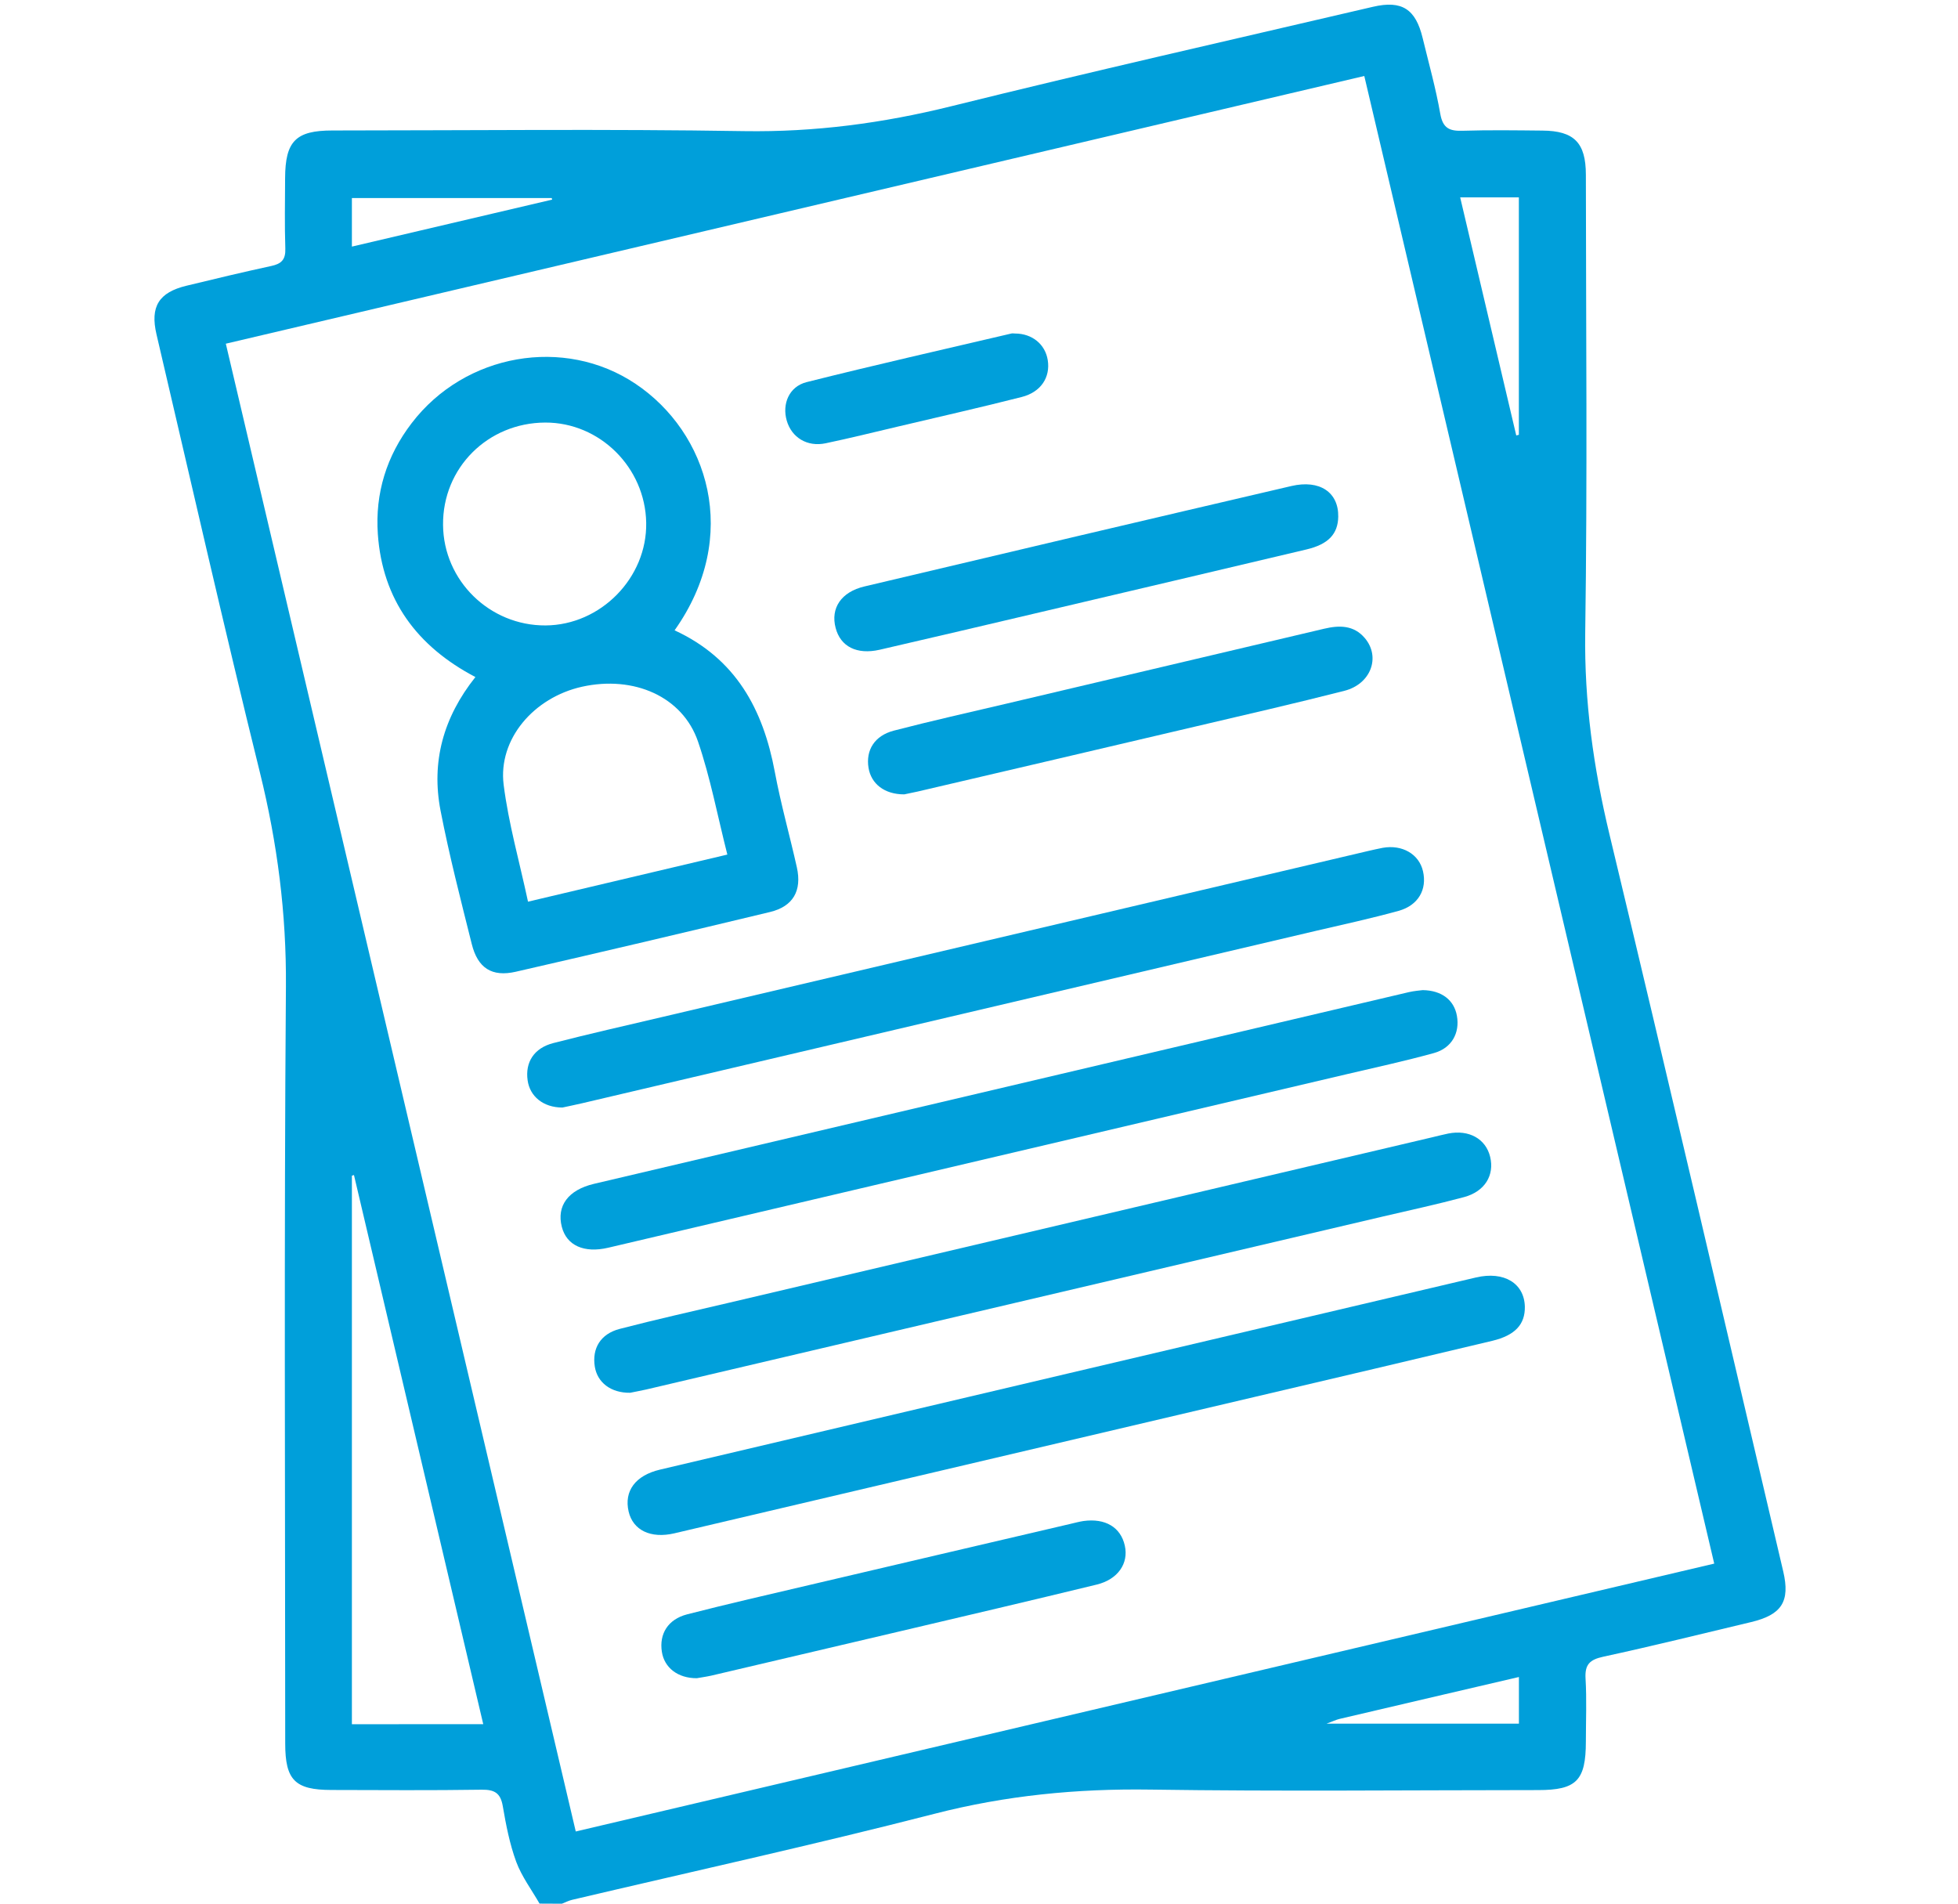<svg width="36" height="35" viewBox="0 0 36 35" fill="none" xmlns="http://www.w3.org/2000/svg">
<g clip-path="url(#clip0_81_1298)">
<path d="M9.92 34.999C9.774 34.744 9.592 34.502 9.491 34.23C9.371 33.902 9.303 33.552 9.244 33.206C9.202 32.964 9.091 32.902 8.856 32.905C7.935 32.919 7.013 32.912 6.093 32.91C5.425 32.909 5.244 32.729 5.244 32.057C5.243 27.419 5.222 22.779 5.257 18.14C5.267 16.798 5.1 15.503 4.779 14.204C4.117 11.526 3.507 8.836 2.878 6.15C2.757 5.637 2.92 5.376 3.43 5.253C3.949 5.127 4.468 5.003 4.989 4.89C5.175 4.85 5.253 4.772 5.246 4.571C5.232 4.14 5.24 3.707 5.242 3.275C5.245 2.595 5.438 2.399 6.112 2.399C8.636 2.398 11.161 2.37 13.684 2.411C14.981 2.431 16.232 2.265 17.487 1.954C20.065 1.315 22.657 0.729 25.243 0.125C25.775 0.001 26.028 0.165 26.157 0.699C26.269 1.162 26.399 1.623 26.481 2.092C26.528 2.36 26.652 2.412 26.893 2.404C27.382 2.389 27.871 2.396 28.359 2.401C28.941 2.405 29.157 2.624 29.158 3.211C29.16 6.019 29.187 8.828 29.146 11.636C29.128 12.899 29.298 14.115 29.591 15.337C30.674 19.851 31.725 24.374 32.787 28.893C32.916 29.445 32.759 29.689 32.196 29.823C31.29 30.039 30.387 30.263 29.477 30.46C29.23 30.514 29.137 30.602 29.152 30.861C29.175 31.247 29.158 31.634 29.158 32.021C29.157 32.736 28.986 32.912 28.28 32.912C25.904 32.913 23.526 32.938 21.151 32.903C19.801 32.883 18.488 33.011 17.177 33.349C14.967 33.917 12.738 34.407 10.517 34.93C10.453 34.946 10.392 34.977 10.331 35.001C10.193 34.999 10.057 34.999 9.92 34.999ZM10.586 33.673C17.583 32.027 24.535 30.391 31.518 28.748C29.369 19.614 27.232 10.527 25.084 1.397C18.099 3.039 11.145 4.674 4.152 6.319C6.296 15.44 8.434 24.529 10.586 33.673ZM8.885 31.7C8.085 28.304 7.296 24.953 6.508 21.604C6.496 21.608 6.483 21.612 6.47 21.616C6.47 24.973 6.47 28.33 6.47 31.701C7.273 31.7 8.052 31.7 8.885 31.7ZM26.847 3.629C27.195 5.105 27.537 6.556 27.878 8.006C27.895 8.002 27.91 7.998 27.926 7.994C27.926 6.544 27.926 5.095 27.926 3.629C27.57 3.629 27.232 3.629 26.847 3.629ZM10.152 3.67C10.149 3.66 10.147 3.651 10.144 3.641C8.917 3.641 7.689 3.641 6.47 3.641C6.47 3.945 6.47 4.221 6.47 4.534C7.718 4.241 8.935 3.955 10.152 3.67ZM24.389 31.691C25.608 31.691 26.763 31.691 27.927 31.691C27.927 31.398 27.927 31.13 27.927 30.833C26.812 31.093 25.719 31.347 24.627 31.604C24.564 31.619 24.504 31.649 24.389 31.691Z" fill="#009FDA"/>
<path d="M12.403 11.589C13.532 12.11 14.031 13.044 14.245 14.188C14.355 14.779 14.52 15.359 14.651 15.946C14.747 16.377 14.582 16.666 14.157 16.768C12.601 17.142 11.044 17.509 9.484 17.866C9.044 17.967 8.784 17.799 8.674 17.357C8.47 16.542 8.26 15.727 8.1 14.904C7.927 14.009 8.149 13.191 8.741 12.448C7.668 11.886 7.031 11.026 6.947 9.819C6.895 9.069 7.107 8.383 7.569 7.78C8.55 6.496 10.377 6.18 11.684 7.056C13.019 7.95 13.633 9.852 12.403 11.589ZM9.708 16.578C10.961 16.282 12.148 16.002 13.373 15.712C13.19 14.989 13.06 14.295 12.834 13.635C12.551 12.807 11.655 12.415 10.701 12.626C9.813 12.824 9.156 13.59 9.26 14.427C9.35 15.142 9.551 15.843 9.708 16.578ZM10.025 7.769C8.967 7.773 8.136 8.604 8.146 9.651C8.154 10.675 9.002 11.505 10.031 11.499C11.045 11.493 11.899 10.623 11.881 9.611C11.864 8.596 11.028 7.766 10.025 7.769Z" fill="#009FDA"/>
<path d="M10.34 20.363C9.987 20.362 9.742 20.157 9.701 19.863C9.654 19.531 9.817 19.27 10.172 19.178C10.832 19.008 11.497 18.858 12.16 18.702C16.491 17.684 20.823 16.665 25.155 15.646C25.244 15.626 25.332 15.605 25.422 15.588C25.781 15.524 26.091 15.703 26.163 16.017C26.241 16.353 26.078 16.646 25.714 16.747C25.21 16.886 24.7 16.997 24.192 17.115C19.694 18.172 15.197 19.229 10.699 20.285C10.565 20.316 10.432 20.343 10.34 20.363Z" fill="#009FDA"/>
<path d="M11.586 25.607C11.229 25.612 10.982 25.416 10.936 25.126C10.883 24.792 11.04 24.525 11.393 24.433C12.062 24.259 12.738 24.108 13.411 23.95C17.717 22.936 22.023 21.924 26.328 20.911C26.427 20.888 26.527 20.861 26.627 20.841C27.009 20.765 27.318 20.938 27.398 21.269C27.48 21.609 27.3 21.907 26.917 22.01C26.424 22.142 25.925 22.25 25.428 22.366C20.913 23.427 16.397 24.487 11.881 25.547C11.77 25.572 11.658 25.592 11.586 25.607Z" fill="#009FDA"/>
<path d="M26.158 18.204C26.513 18.209 26.737 18.392 26.787 18.677C26.843 18.992 26.692 19.27 26.365 19.361C25.829 19.509 25.285 19.627 24.743 19.754C20.224 20.816 15.704 21.878 11.184 22.94C10.738 23.045 10.418 22.899 10.33 22.558C10.23 22.172 10.446 21.878 10.92 21.766C15.915 20.59 20.909 19.415 25.904 18.241C26.003 18.218 26.105 18.211 26.158 18.204Z" fill="#009FDA"/>
<path d="M28.036 24.026C28.041 24.348 27.859 24.551 27.437 24.652C25.98 25 24.523 25.342 23.066 25.684C19.511 26.52 15.956 27.356 12.4 28.191C11.963 28.293 11.638 28.134 11.558 27.791C11.471 27.415 11.681 27.127 12.135 27.02C17.136 25.841 22.136 24.663 27.138 23.487C27.656 23.366 28.027 23.596 28.036 24.026Z" fill="#009FDA"/>
<path d="M24.605 9.5C24.6 9.817 24.424 10.007 24.021 10.102C22.388 10.489 20.755 10.873 19.122 11.257C18.139 11.488 17.157 11.72 16.174 11.946C15.752 12.042 15.453 11.887 15.364 11.545C15.268 11.182 15.465 10.883 15.895 10.782C18.51 10.162 21.125 9.546 23.743 8.936C24.266 8.814 24.613 9.053 24.605 9.5Z" fill="#009FDA"/>
<path d="M16.626 14.605C16.26 14.606 16.017 14.41 15.969 14.118C15.916 13.793 16.078 13.526 16.435 13.433C17.126 13.253 17.824 13.098 18.518 12.934C20.46 12.476 22.403 12.018 24.344 11.56C24.623 11.494 24.89 11.491 25.094 11.732C25.388 12.08 25.206 12.577 24.718 12.701C23.806 12.934 22.889 13.144 21.973 13.359C20.273 13.759 18.573 14.156 16.873 14.553C16.775 14.575 16.675 14.595 16.626 14.605Z" fill="#009FDA"/>
<path d="M12.812 30.855C12.46 30.857 12.213 30.659 12.169 30.369C12.118 30.04 12.281 29.772 12.633 29.681C13.38 29.489 14.133 29.317 14.883 29.141C16.485 28.764 18.086 28.391 19.688 28.016C19.765 27.998 19.843 27.977 19.921 27.965C20.322 27.91 20.606 28.079 20.681 28.418C20.754 28.744 20.555 29.039 20.163 29.134C18.951 29.429 17.736 29.713 16.521 29.999C15.373 30.27 14.225 30.539 13.076 30.808C12.977 30.83 12.875 30.843 12.812 30.855Z" fill="#009FDA"/>
<path d="M18.664 6.132C18.978 6.133 19.218 6.33 19.264 6.621C19.314 6.936 19.14 7.209 18.785 7.299C18.028 7.492 17.265 7.664 16.504 7.844C16.063 7.948 15.623 8.057 15.18 8.15C14.842 8.221 14.555 8.045 14.465 7.733C14.377 7.43 14.506 7.108 14.829 7.026C16.08 6.711 17.339 6.427 18.595 6.132C18.617 6.127 18.641 6.132 18.664 6.132Z" fill="#009FDA"/>
</g>
<defs>
<clipPath id="clip0_81_1298">
<rect width="35" height="35" fill="white" transform="translate(0.3)"/>
</clipPath>
</defs>
</svg>
